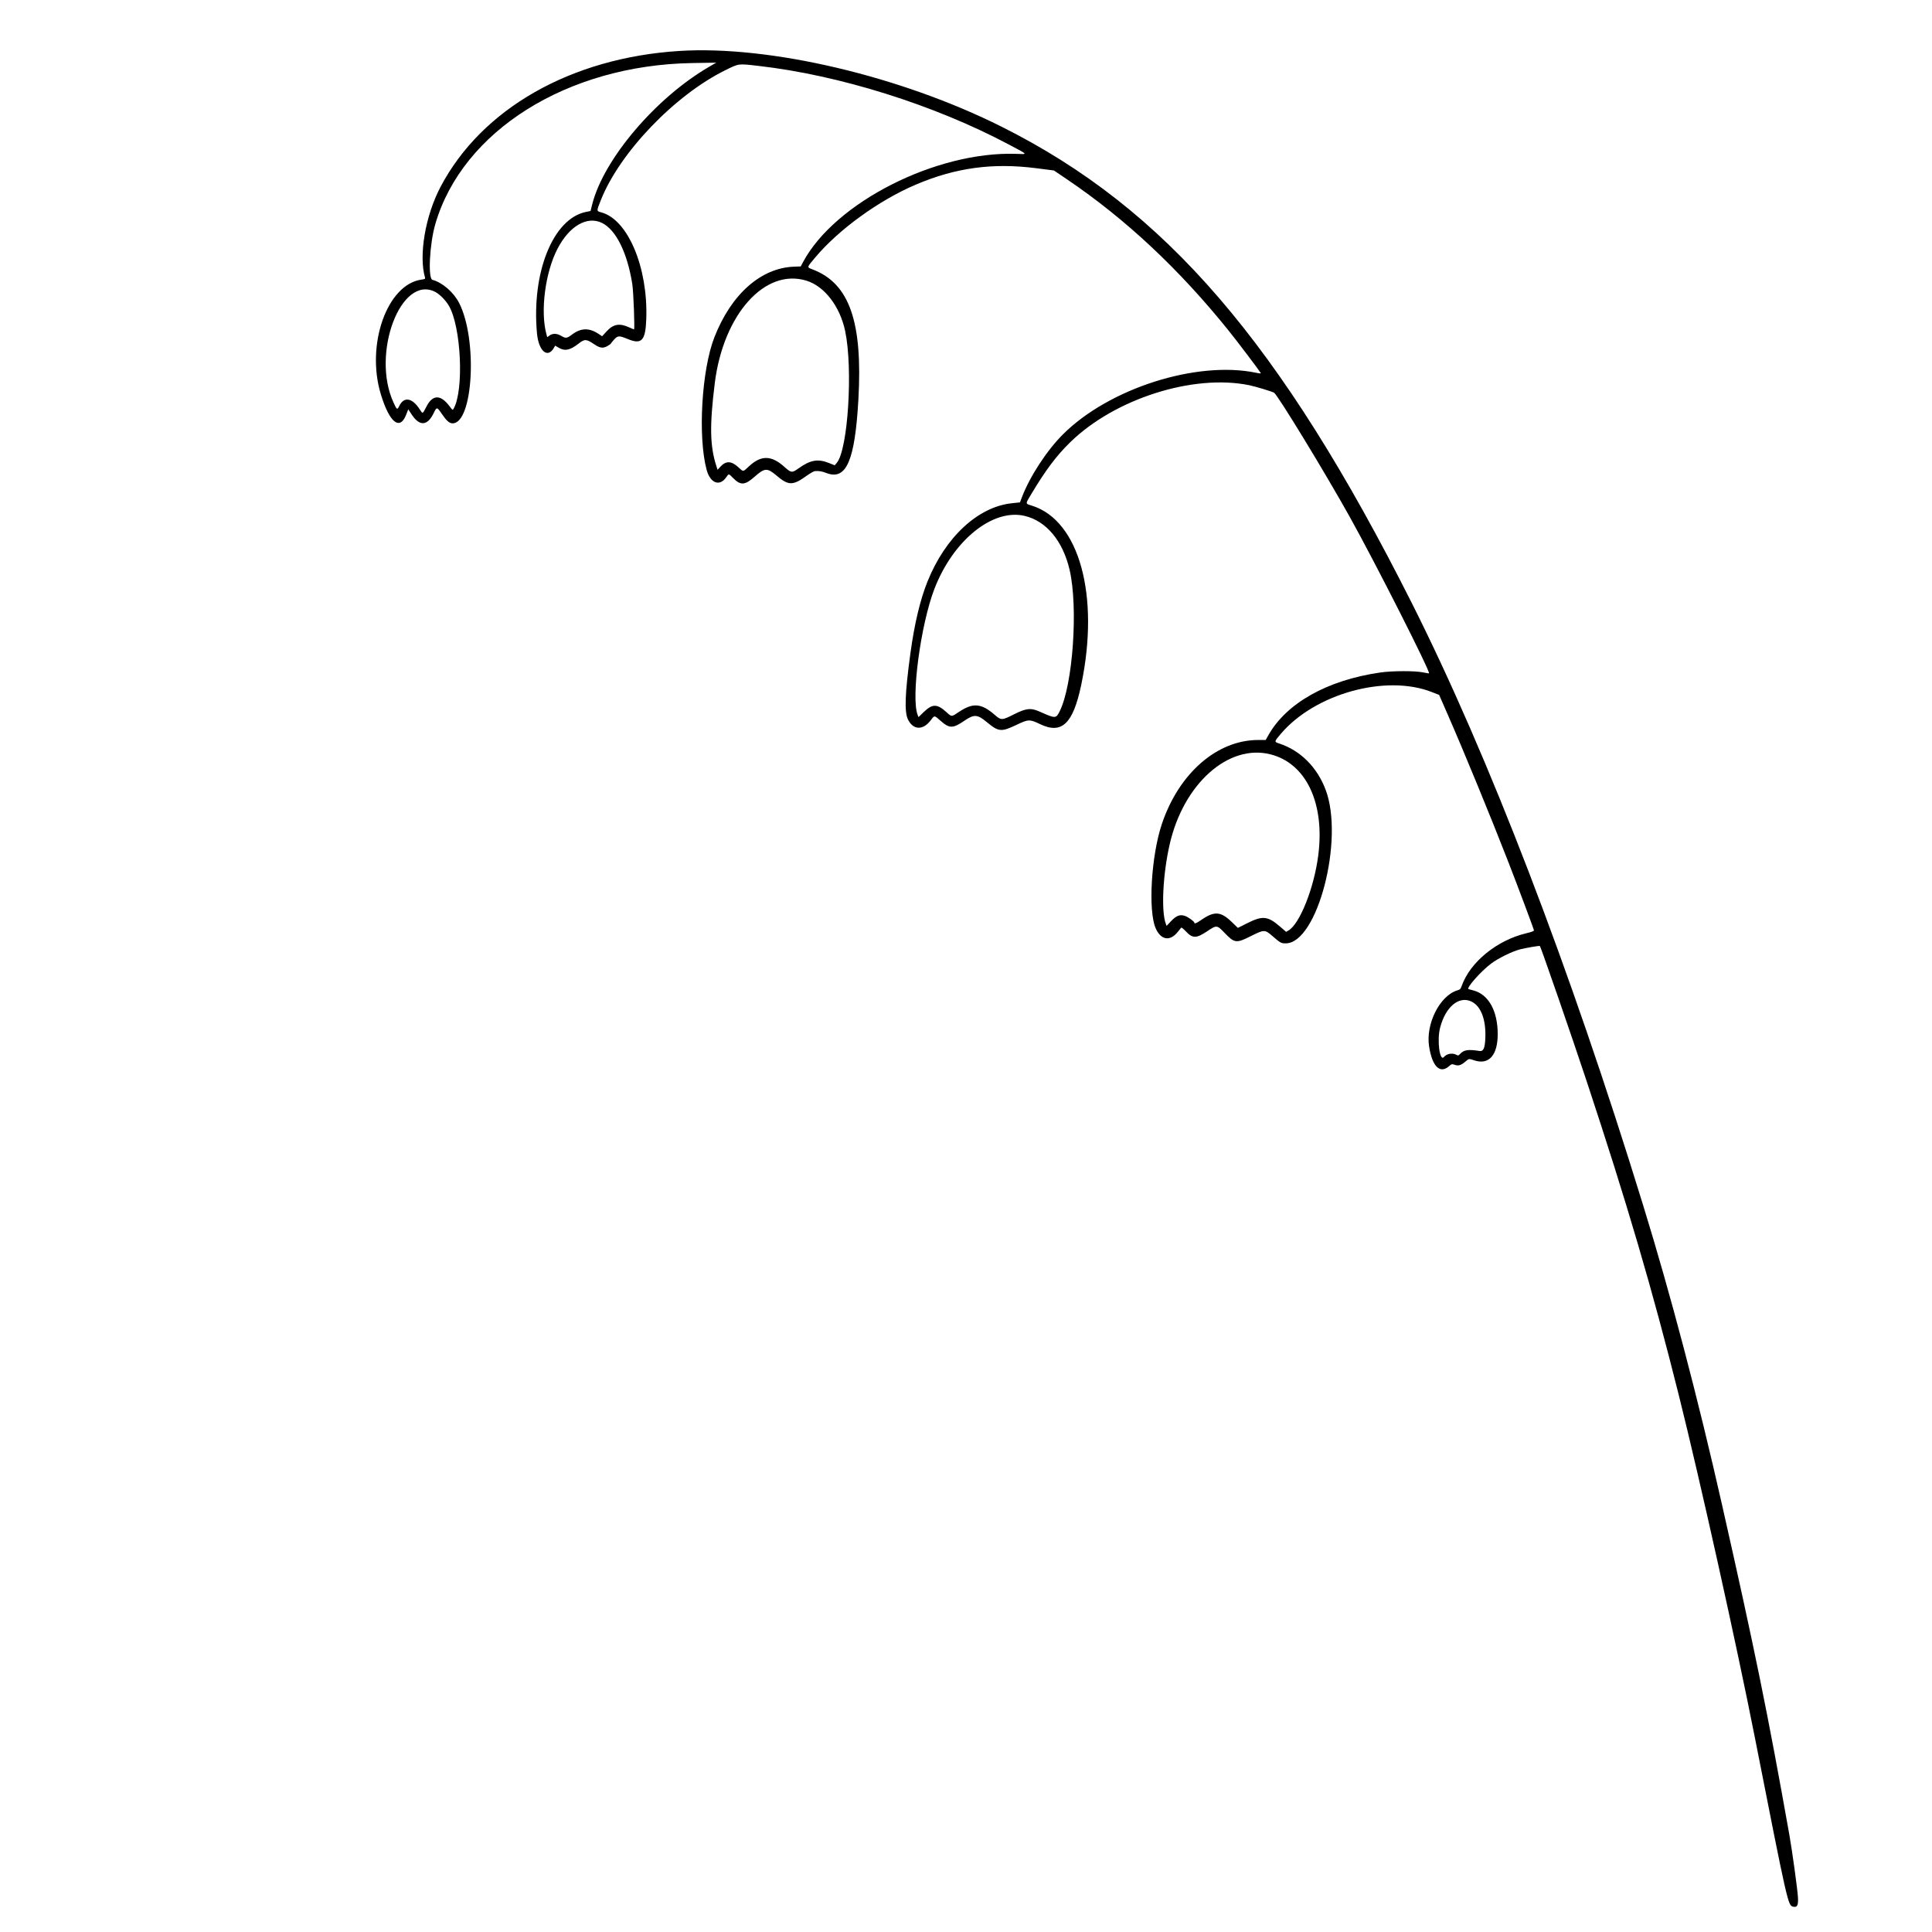 <?xml version="1.0" encoding="utf-8"?>
<!-- Generator: Adobe Illustrator 24.0.1, SVG Export Plug-In . SVG Version: 6.00 Build 0)  -->
<svg version="1.0" id="Réteg_1" xmlns="http://www.w3.org/2000/svg" xmlns:xlink="http://www.w3.org/1999/xlink" x="0px" y="0px"
	 viewBox="0 0 864 864" style="enable-background:new 0 0 864 864;" xml:space="preserve">
<style type="text/css">
	.st0{fill-rule:evenodd;clip-rule:evenodd;}
</style>
<g id="svgg">
	<path id="path0" class="st0" d="M303.77,22.79c-48.43,3.07-88.31,25.77-106.76,60.77c-6.81,12.93-9.84,30.72-6.91,40.69
		c0.13,0.44-0.19,0.6-1.54,0.78c-15.41,2.05-25.01,29.08-18.24,51.33c3.87,12.69,8.5,16.38,11.35,9.02l0.9-2.33l1.6,2.41
		c3.54,5.33,7.04,5.02,9.85-0.86c1.27-2.67,1.44-2.64,3.52,0.43c2.11,3.12,3.43,4.29,4.85,4.29c9.24-0.01,11.27-37.71,2.89-53.92
		c-2.45-4.75-7.51-9.1-11.89-10.25c-2.07-0.54-1.28-16.1,1.27-24.89c12.1-41.69,58.98-71.11,114.79-72.06l10.85-0.18l-3.1,1.8
		c-23.89,13.85-47.29,41.36-52.37,61.61l-0.74,2.93l-2.07,0.42c-14.69,3-24.38,27.06-21.88,54.29c0.73,7.94,4.75,11.4,7.57,6.49
		l0.56-0.98l1.53,0.9c2.82,1.65,5.14,1.17,9.02-1.87c2.66-2.09,3.39-2.04,7.06,0.44c2.45,1.66,3.85,1.82,5.82,0.67
		c0.86-0.51,1.57-1.03,1.57-1.16c0-0.13,0.62-0.9,1.36-1.71c1.68-1.81,2.21-1.83,6.02-0.26c6.34,2.62,8.03,0.79,8.37-9.02
		c0.78-22.98-8.17-44.27-20-47.56c-2.34-0.65-2.32-0.41-0.35-5.43c8.38-21.27,33.09-47.07,55.76-58.21
		c6.15-3.02,5.56-2.95,14.81-1.89c36.04,4.1,78.39,17.38,111.63,35c9.22,4.89,8.92,4.51,3.52,4.33
		c-35.76-1.2-80.93,21.72-95.21,48.3l-1.09,2.04l-2.99,0.11c-14.82,0.54-28.11,12.32-35.63,31.59c-5.7,14.59-7.44,44.47-3.46,59.27
		c1.61,5.97,5.81,7.58,8.74,3.35c1.2-1.73,1.1-1.73,2.96,0.18c3.44,3.54,5.37,3.44,9.8-0.49c4.44-3.94,5.61-4.01,9.72-0.51
		c5.34,4.54,7.3,4.58,13.34,0.24c1.73-1.24,3.46-2.22,3.96-2.24c1.87-0.08,3.03,0.13,5.15,0.93c8.82,3.32,12.66-5.61,14.2-32.99
		c1.95-34.65-4.01-51.7-20.25-58.01c-2.91-1.13-2.97-0.75,0.85-5.33c10.49-12.54,28.58-25.67,45.04-32.67
		c17.82-7.58,34.38-9.84,53.81-7.36l7.99,1.02l5.97,4.04c26.14,17.71,50.02,40.07,72.12,67.52c3.73,4.63,13.64,17.71,14.39,19
		c0.16,0.27-0.41,0.25-1.94-0.07c-26.62-5.58-65.93,6.94-86.55,27.57c-7.2,7.2-14.7,18.69-18.25,27.94l-0.93,2.43l-3.67,0.39
		c-15.15,1.62-29.73,15.18-37.71,35.08c-3.26,8.12-5.83,18.95-7.61,32.03c-2.45,18.06-2.75,26.27-1.07,29.63
		c2.38,4.75,6.72,4.87,10.19,0.28c1.7-2.25,1.52-2.26,4.35,0.25c3.94,3.49,5.51,3.51,10.5,0.1c4.54-3.11,5.95-3.03,10.28,0.57
		c5.19,4.31,6.39,4.41,13.21,1.16c5.31-2.54,5.86-2.56,10.52-0.32c9.73,4.67,14.77-0.14,18.42-17.6
		c8.34-39.86-0.86-73.4-21.99-80.08c-3.13-0.99-3.1-0.6-0.31-5.27c6.44-10.75,11.25-17.14,17.4-23.14
		c19.95-19.45,55-30.6,80.06-25.47c2.79,0.57,10.48,2.91,11.1,3.37c1.87,1.4,23.02,36.11,33.93,55.71
		c11.49,20.64,36.04,69.12,35.34,69.78c-0.05,0.05-1.26-0.15-2.68-0.44c-3.64-0.75-13.73-0.72-19.1,0.05
		c-23.74,3.41-42.07,13.72-50.15,28.2l-1.1,1.98h-3.37c-18.4,0-35.49,14.91-43.09,37.61c-4.72,14.09-6.19,38.58-2.79,46.51
		c2.3,5.36,6.42,6.09,9.9,1.73c0.71-0.89,1.41-1.75,1.55-1.92c0.14-0.16,1.07,0.57,2.06,1.63c3.02,3.24,4.68,3.24,9.53,0
		c4.3-2.87,4.38-2.87,7.81,0.7c4.49,4.65,5.22,4.74,11.84,1.41c5.83-2.92,6.18-2.93,9.47-0.07c3.66,3.18,3.96,3.35,6.03,3.35
		c14.16,0,26.24-46.42,17.87-68.65c-3.83-10.17-11.32-17.63-20.82-20.74c-2.25-0.73-2.24-0.78,0.79-4.34
		c15.24-17.91,46.91-26.69,67.43-18.68l3.35,1.31l3.84,8.78c7.36,16.83,18.89,44.89,26.85,65.29c4.61,11.83,11.71,30.78,11.71,31.26
		c0,0.28-1.31,0.76-3.49,1.27c-13.09,3.13-25.03,12.87-28.81,23.49c-0.5,1.42-0.75,1.67-1.96,2.03
		c-7.83,2.35-14.21,14.97-12.64,25.05c1.39,8.96,4.82,12.41,8.87,8.91c1.22-1.05,1.34-1.09,2.51-0.68c1.71,0.59,2.78,0.29,4.67-1.27
		c1.91-1.58,1.58-1.53,4.31-0.66c6.43,2.05,10.33-2.39,10.33-11.76c0-10.43-4.11-17.81-10.91-19.57c-0.92-0.24-1.87-0.49-2.12-0.57
		c-1.23-0.37,5.51-8,10.1-11.44c3.11-2.33,9.24-5.36,12.75-6.31c2.38-0.64,8.81-1.74,9.04-1.54c0.42,0.37,14.63,41.45,20.87,60.32
		c18.21,55.05,29.38,93.12,41.22,140.4c9.51,37.99,25.83,111.47,34.13,153.66c14.48,73.59,14.72,74.64,16.94,75.22
		c1.91,0.5,2.47-0.54,2.25-4.2c-0.22-3.69-2.57-20.73-3.85-27.96c-9.66-54.32-15.4-82.47-30.12-147.63
		c-10.79-47.77-22.96-93.98-35.36-134.19C702,432.33,665.72,337.96,631.41,269.78C572.73,153.21,521.25,93.4,448.04,56.72
		C402.65,33.98,344.17,20.23,303.77,22.79 M269.22,99.7c6.24,3.05,11.32,13.29,13.54,27.31c0.54,3.4,1.18,20.29,0.77,20.29
		c-0.1,0-1.04-0.4-2.11-0.88c-4.37-2-7.13-1.52-10.14,1.76l-2.02,2.2l-1.33-0.91c-4.38-2.97-8.09-2.91-12.21,0.2
		c-2.21,1.67-2.71,1.73-4.77,0.52c-1.92-1.13-3.75-1.18-5.18-0.16l-1.05,0.75l-0.37-1.37c-2.77-10.27-0.53-27.55,4.93-38.1
		C254.57,101.08,262.55,96.43,269.22,99.7 M360.72,125.54c8.02,2.51,14.9,11.47,17.23,22.45c3.56,16.79,1.28,52.98-3.71,58.96
		l-0.95,1.14l-2.55-1.02c-4.96-1.99-8.36-1.39-13.68,2.42c-2.87,2.05-3.26,2.01-6.31-0.73c-5.75-5.18-10.36-5.26-15.74-0.28
		c-2.87,2.66-2.47,2.61-4.75,0.53c-3.23-2.96-5.58-3.03-8.11-0.28l-1.25,1.36l-0.54-1.68c-2.88-8.92-3.06-18.06-0.72-36.99
		C323.46,140.57,342.12,119.73,360.72,125.54 M194.58,130.51c1.97,1,4.76,3.81,6.17,6.24c5.49,9.38,6.8,37.66,2.13,45.98
		c-0.45,0.79-0.47,0.78-1.9-1.13c-3.95-5.23-7.48-5.18-10.23,0.15c-1.82,3.52-1.66,3.45-3.02,1.35c-3.39-5.25-7.09-5.87-9.19-1.53
		c-0.9,1.85-1.05,1.76-2.59-1.62C165.95,158.08,179.27,122.76,194.58,130.51 M458.23,230.71c9.66,2.28,17.07,11.16,20.09,24.08
		c3.92,16.78,1.48,51.59-4.46,63.37c-1.62,3.22-1.87,3.22-8.64,0.2c-4.24-1.9-6.22-1.71-11.9,1.16c-5.27,2.66-5.59,2.67-8.55,0.1
		c-5.96-5.15-9.68-5.44-15.95-1.23c-3.37,2.26-3.16,2.26-5.55,0.1c-4.2-3.8-6.28-3.81-10.18-0.05l-2.33,2.26l-0.39-1
		c-3-7.68,1.33-40.26,7.48-56.29C426.21,241.66,443.9,227.33,458.23,230.71 M568.14,337.34c16,4.04,24.42,21.87,21.38,45.28
		c-1.89,14.57-8.26,30.58-13.32,33.51l-1.04,0.6l-2.78-2.4c-5.42-4.68-7.75-4.91-14.57-1.49l-4.23,2.12l-2.59-2.51
		c-5.1-4.96-7.94-5.14-14-0.9c-1.92,1.35-2.89,1.7-2.89,1.06c0-0.54-2.74-2.51-4.19-3.01c-2.22-0.76-3.86-0.14-6.23,2.37l-1.97,2.09
		l-0.34-0.9c-2.16-5.67-1.34-22.28,1.75-35.71C529.32,350.46,549.37,332.6,568.14,337.34 M657.96,447.86
		c4.24,1.98,6.56,7.87,6.3,15.98c-0.16,4.91-0.82,6.45-2.67,6.16c-5.13-0.82-6.99-0.51-8.77,1.46c-0.6,0.66-0.72,0.67-1.62,0.21
		c-1.76-0.91-4.25-0.44-5.46,1.02c-1.89,2.28-3.18-7.48-1.72-13.09C646.43,450.29,652.4,445.27,657.96,447.86"/>
</g>
</svg>

